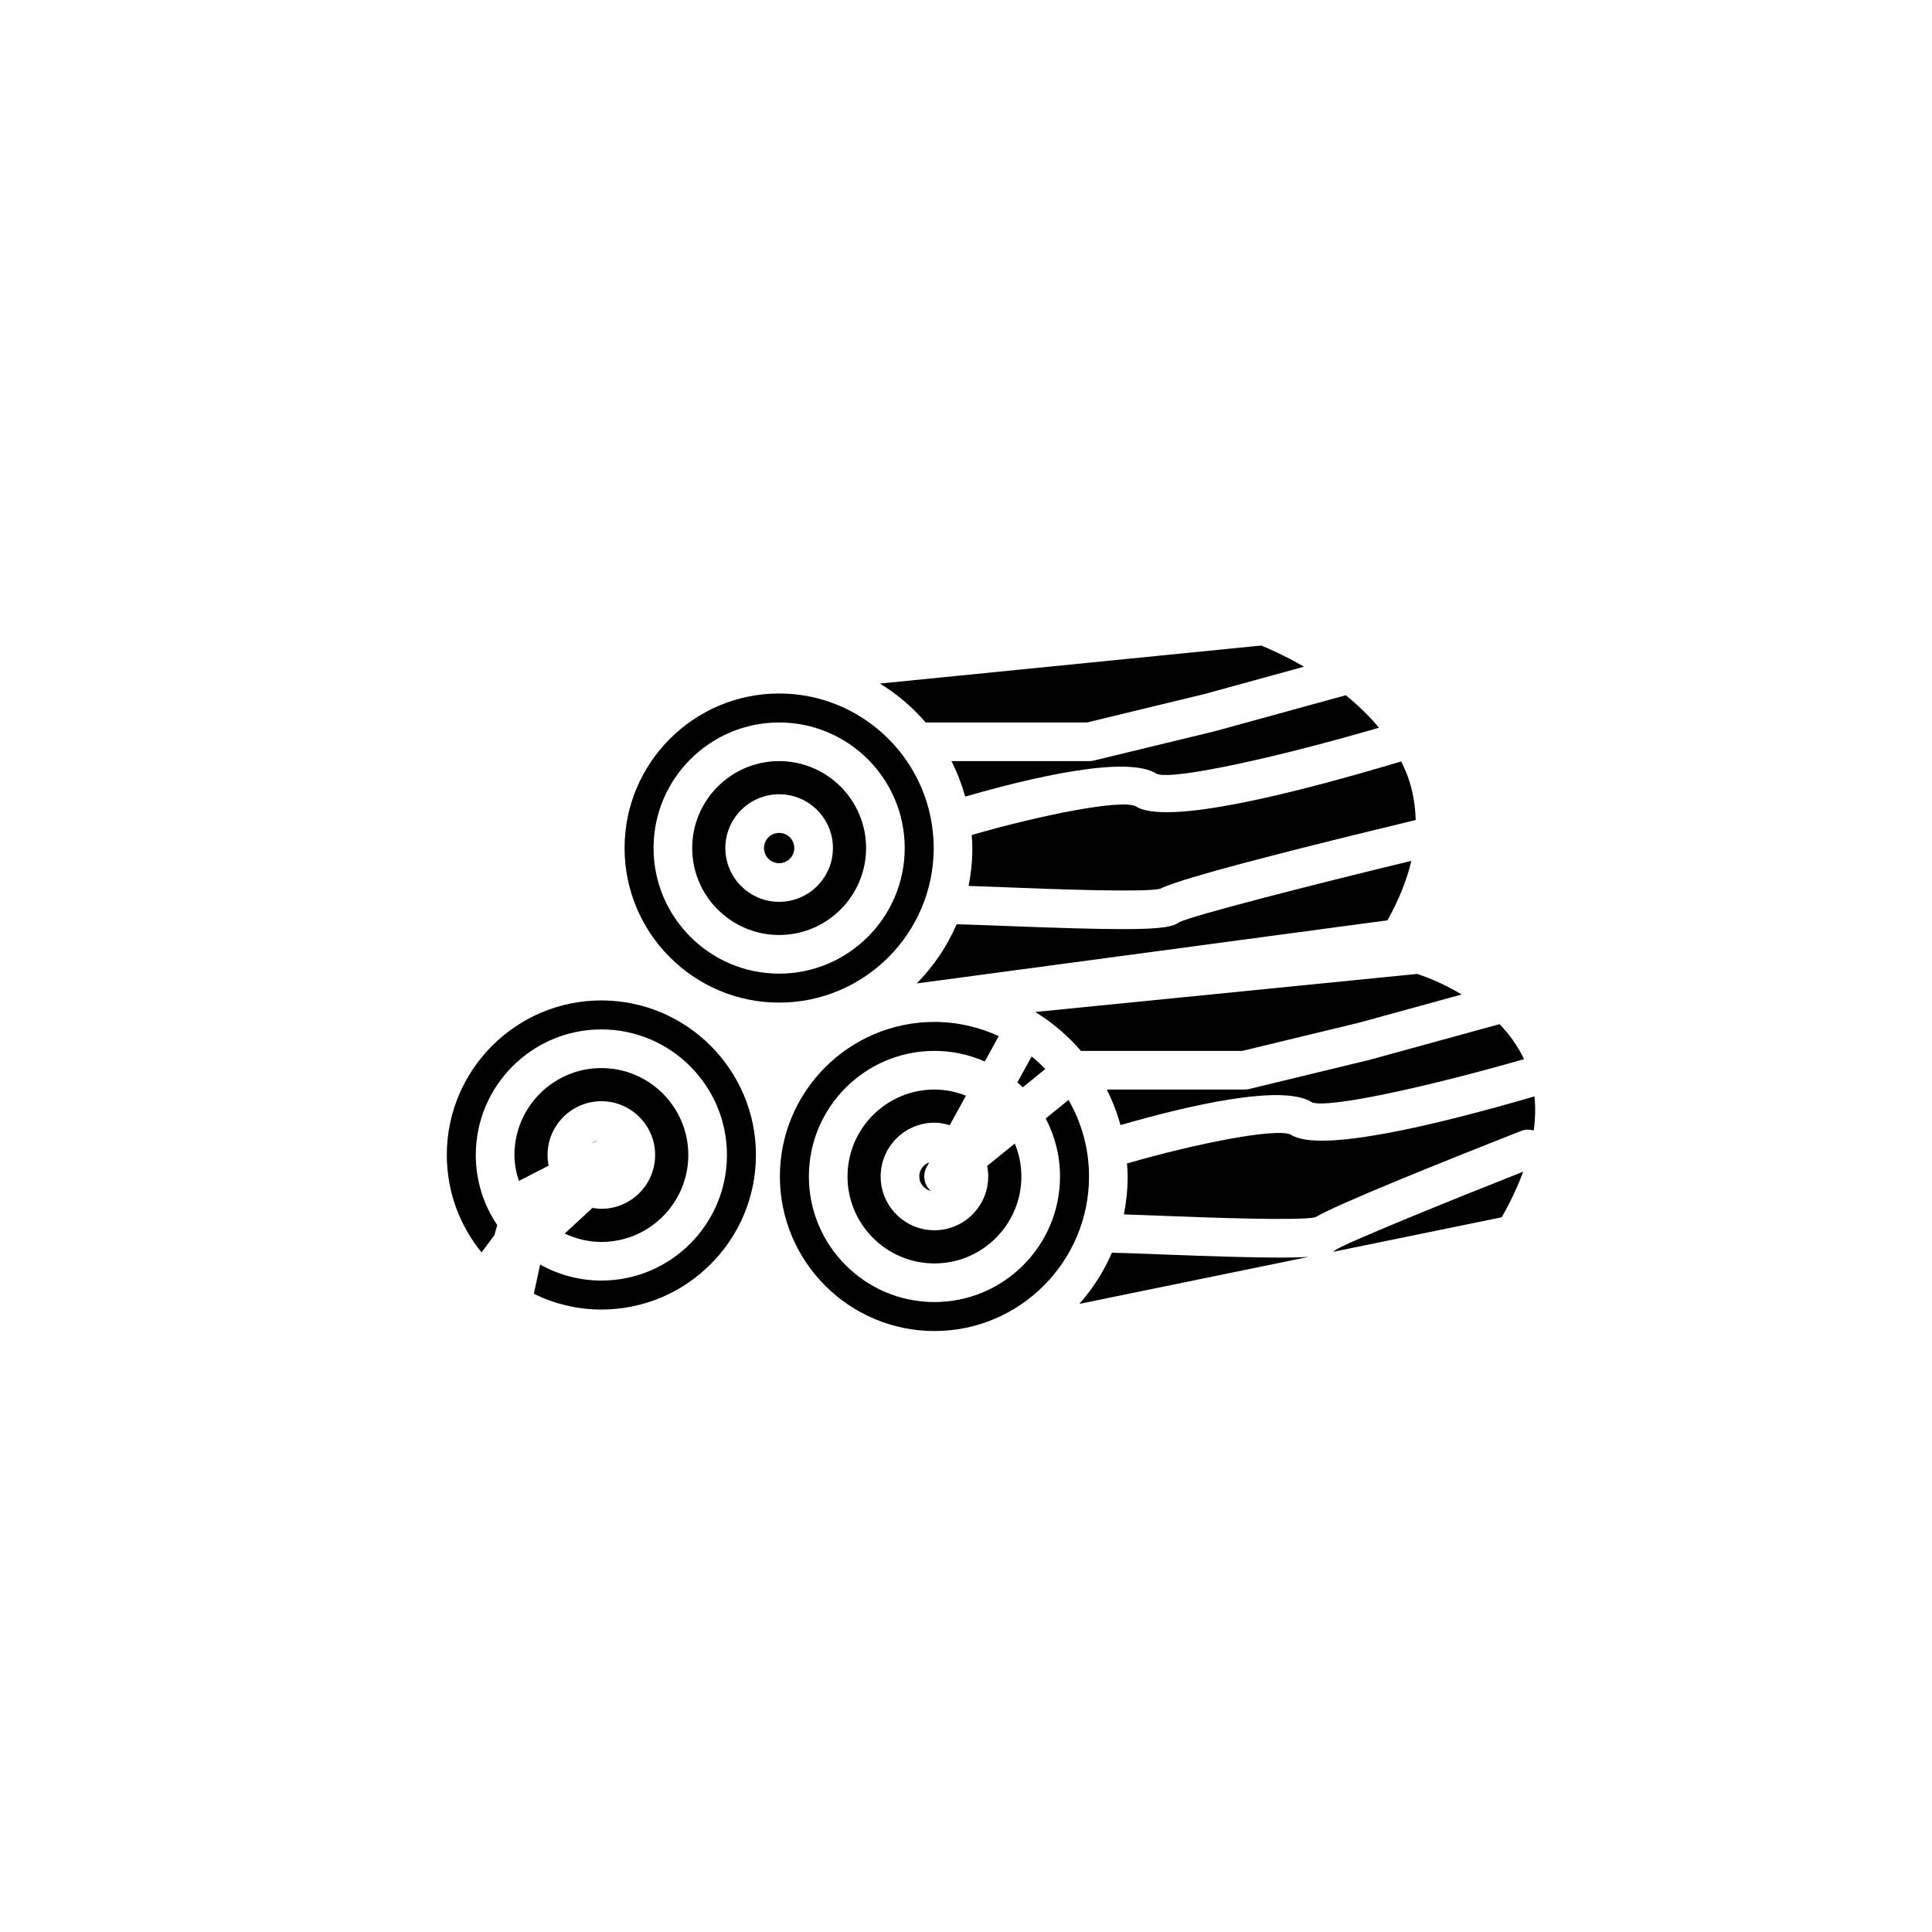 <?xml version="1.0" encoding="utf-8"?>
<!-- Generator: Adobe Illustrator 16.0.0, SVG Export Plug-In . SVG Version: 6.00 Build 0)  -->
<!DOCTYPE svg PUBLIC "-//W3C//DTD SVG 1.1//EN" "http://www.w3.org/Graphics/SVG/1.1/DTD/svg11.dtd">
<svg version="1.1" id="Layer_1" xmlns="http://www.w3.org/2000/svg" xmlns:xlink="http://www.w3.org/1999/xlink" x="0px" y="0px"
	 width="100px" height="100px" viewBox="0 0 100 100" enable-background="new 0 0 100 100" xml:space="preserve">
<path d="M79.385,58.516c-0.203-0.058-0.422-0.068-0.634,0.015c-4.315,1.697-9.509,3.79-10.678,4.477
	c-0.895,0.192-5.694,0.008-8.023-0.082c-0.764-0.03-1.381-0.054-1.878-0.069c0.126-0.635,0.195-1.29,0.195-1.961
	c0-0.229-0.02-0.451-0.034-0.676c3.604-1.039,7.705-1.851,8.479-1.492c1.438,0.96,7.385-0.454,12.61-1.979
	C79.484,57.312,79.47,57.902,79.385,58.516z"/>
<path d="M52.867,60.895c0,2.481-2.019,4.5-4.5,4.5s-4.5-2.019-4.5-4.5s2.019-4.5,4.5-4.5c0.576,0,1.124,0.119,1.631,0.317
	l-0.841,1.526c-0.252-0.075-0.514-0.128-0.79-0.128c-1.536,0-2.785,1.249-2.785,2.784s1.249,2.784,2.785,2.784
	c1.534,0,2.783-1.249,2.783-2.784c0-0.187-0.02-0.368-0.055-0.545l1.431-1.161C52.743,59.716,52.867,60.291,52.867,60.895z"/>
<path d="M48.177,61.641c-0.339-0.088-0.595-0.381-0.595-0.746c0-0.337,0.216-0.619,0.515-0.729l-0.136,0.247
	C47.735,60.822,47.828,61.331,48.177,61.641z"/>
<path d="M52.938,56.28c-0.09-0.089-0.186-0.171-0.279-0.255l0.739-1.343c0.249,0.202,0.484,0.421,0.707,0.65L52.938,56.28z"/>
<path d="M71.373,37.666c-4.941,1.449-10.553,2.725-11.49,2.396c-1.507-1.003-6.521,0.188-9.926,1.171
	c-0.177-0.642-0.416-1.256-0.711-1.839h7.134c0.079,0,0.158-0.01,0.235-0.028l6.228-1.508l6.815-1.872
	C70.263,36.477,70.85,37.036,71.373,37.666z"/>
<path d="M72.88,40.231c0.253,0.711,0.376,1.451,0.396,2.213c-10.451,2.516-12.668,3.274-13.23,3.561
	c-0.867,0.198-5.693,0.012-8.034-0.08c-0.764-0.03-1.381-0.053-1.878-0.069c0.127-0.635,0.195-1.289,0.195-1.961
	c0-0.229-0.02-0.451-0.034-0.676c3.604-1.04,7.706-1.852,8.479-1.492c1.545,1.031,8.286-0.674,13.753-2.317
	C72.658,39.675,72.779,39.948,72.88,40.231z"/>
<path d="M49.515,47.839c0.595,0.014,1.486,0.048,2.419,0.084c2.931,0.114,4.883,0.168,6.207,0.168c2.039,0,2.587-0.129,2.918-0.369
	c0.823-0.373,6.499-1.834,11.992-3.165c-0.236,0.994-0.645,2.021-1.237,3.079L47.45,50.902
	C48.315,50.023,49.02,48.986,49.515,47.839z"/>
<path d="M77.615,53.009c0.497,0.515,0.938,1.116,1.267,1.811c-4.806,1.385-10.056,2.559-10.96,2.243
	c-1.507-1.003-6.521,0.188-9.926,1.171c-0.177-0.642-0.416-1.256-0.711-1.839h7.133c0.079,0,0.158-0.01,0.235-0.028l6.229-1.508
	L77.615,53.009z"/>
<path d="M57.554,64.839c0.595,0.014,1.486,0.048,2.419,0.084c2.987,0.116,4.958,0.17,6.28,0.17c0.632,0,1.103-0.014,1.478-0.038
	l-11.864,2.433C56.558,66.702,57.133,65.813,57.554,64.839z"/>
<path d="M75.656,51.474l-5.274,1.449l-6.083,1.472h-8.348c-0.678-0.789-1.477-1.467-2.367-2.015l19.771-1.97
	C73.721,50.529,74.639,50.864,75.656,51.474z"/>
<path d="M67.495,34.508l-5.152,1.415l-6.082,1.472h-8.349c-0.678-0.789-1.477-1.468-2.367-2.015l19.736-1.967
	C65.649,33.562,66.492,33.928,67.495,34.508z"/>
<g>
	<path d="M40.328,39.395c-2.481,0-4.5,2.019-4.5,4.5s2.019,4.5,4.5,4.5s4.5-2.019,4.5-4.5S42.81,39.395,40.328,39.395z
		 M40.328,46.679c-1.535,0-2.784-1.249-2.784-2.784s1.249-2.784,2.784-2.784s2.784,1.249,2.784,2.784S41.863,46.679,40.328,46.679z"
		/>
	<circle cx="40.328" cy="43.895" r="0.784"/>
	<path d="M40.328,35.895c-4.411,0-8,3.589-8,8s3.589,8,8,8s8-3.589,8-8S44.739,35.895,40.328,35.895z M40.328,50.395
		c-3.584,0-6.5-2.916-6.5-6.5s2.916-6.5,6.5-6.5s6.5,2.916,6.5,6.5S43.912,50.395,40.328,50.395z"/>
</g>
<path d="M30.638,59.184c0.081-0.066,0.175-0.113,0.279-0.143L30.638,59.184z"/>
<path d="M30.666,62.52c0.15,0.025,0.303,0.047,0.461,0.047c1.534,0,2.783-1.249,2.783-2.784s-1.249-2.784-2.783-2.784
	c-1.536,0-2.785,1.249-2.785,2.784c0,0.188,0.02,0.373,0.056,0.552l-1.543,0.791c-0.135-0.427-0.228-0.872-0.228-1.343
	c0-2.481,2.019-4.5,4.5-4.5s4.5,2.019,4.5,4.5s-2.019,4.5-4.5,4.5c-0.681,0-1.319-0.163-1.898-0.435L30.666,62.52z"/>
<path d="M31.127,67.782c-1.254,0-2.438-0.298-3.495-0.815l0.326-1.516c0.938,0.527,2.019,0.831,3.169,0.831
	c3.584,0,6.5-2.916,6.5-6.5s-2.916-6.5-6.5-6.5s-6.5,2.916-6.5,6.5c0,1.344,0.41,2.593,1.111,3.631l-0.153,0.528l-0.661,0.883
	c-1.122-1.377-1.797-3.132-1.797-5.042c0-4.411,3.589-8,8-8s8,3.589,8,8S35.538,67.782,31.127,67.782z"/>
<path d="M40.367,60.895c0-4.411,3.589-8,8-8c1.188,0,2.313,0.268,3.328,0.734l-0.724,1.314c-0.798-0.351-1.679-0.549-2.604-0.549
	c-3.584,0-6.5,2.916-6.5,6.5s2.916,6.5,6.5,6.5s6.5-2.916,6.5-6.5c0-1.084-0.271-2.104-0.741-3.003l1.182-0.959
	c0.671,1.17,1.06,2.521,1.06,3.962c0,4.411-3.589,8-8,8S40.367,65.306,40.367,60.895z"/>
<path d="M77.729,63.005l-8.743,1.792c0.055-0.032,0.104-0.066,0.146-0.104c0.585-0.381,5.82-2.512,9.707-4.048
	C78.562,61.402,78.196,62.188,77.729,63.005z"/>
</svg>
